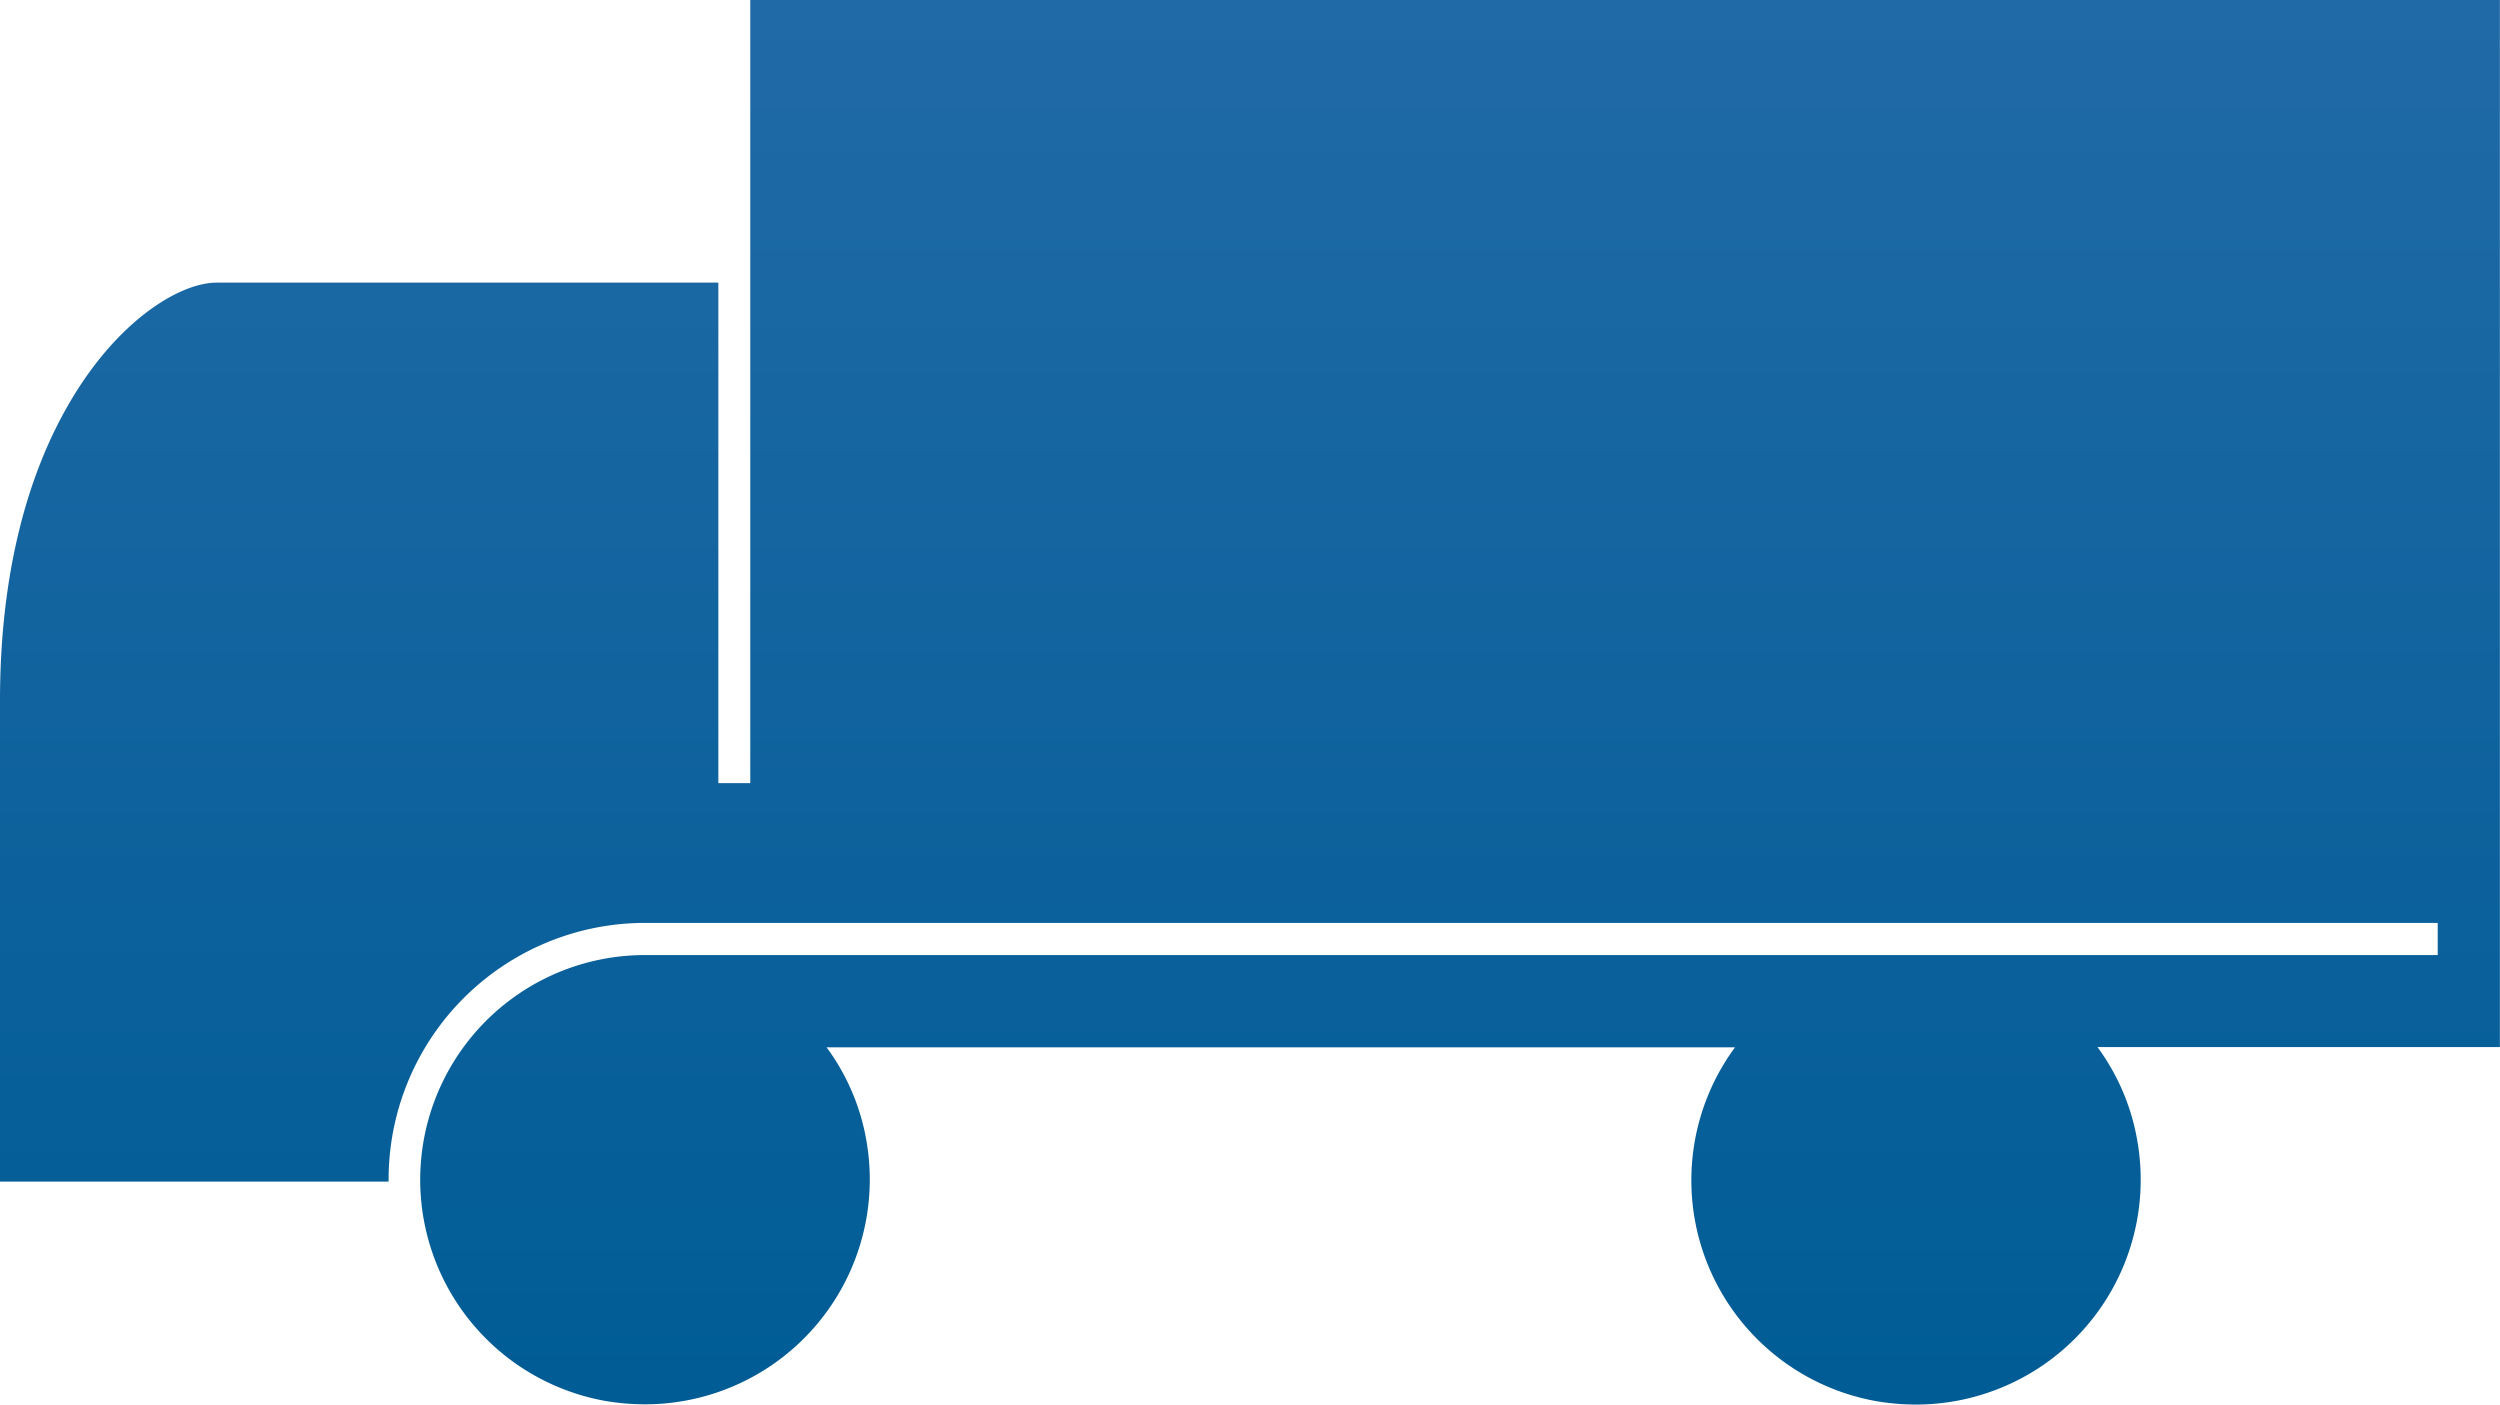 <svg xmlns="http://www.w3.org/2000/svg" xmlns:xlink="http://www.w3.org/1999/xlink" viewBox="0 0 424.58 238.54"><defs><style>.cls-1{fill:url(#Neues_Verlaufsfeld_2);}</style><linearGradient id="Neues_Verlaufsfeld_2" x1="212.29" y1="238.46" x2="212.29" y2="-0.07" gradientUnits="userSpaceOnUse"><stop offset="0" stop-color="#005c95"/><stop offset="1" stop-color="#206aa7"/></linearGradient></defs><title>180706_baer_cargolift_fahrzeuge</title><g id="lkw"><path class="cls-1" d="M127.42-.07V133H122v-85H36.8c-6.55,0-18.1,7.08-26.52,23.16C4.36,82.4,0,98.13,0,119v81.67H66a43.56,43.56,0,0,1,43.54-43.93H414v5.46H109.55a38.16,38.16,0,0,0-6.48,75.77,41.12,41.12,0,0,0,6.48.53,38.19,38.19,0,0,0,37.62-44.63,37.36,37.36,0,0,0-6.79-16H294.66a38.1,38.1,0,0,0,24.27,60.14,41,41,0,0,0,6.47.53A38.19,38.19,0,0,0,363,193.83a37.46,37.46,0,0,0-6.78-16h68.34V-.07Z"/></g></svg>